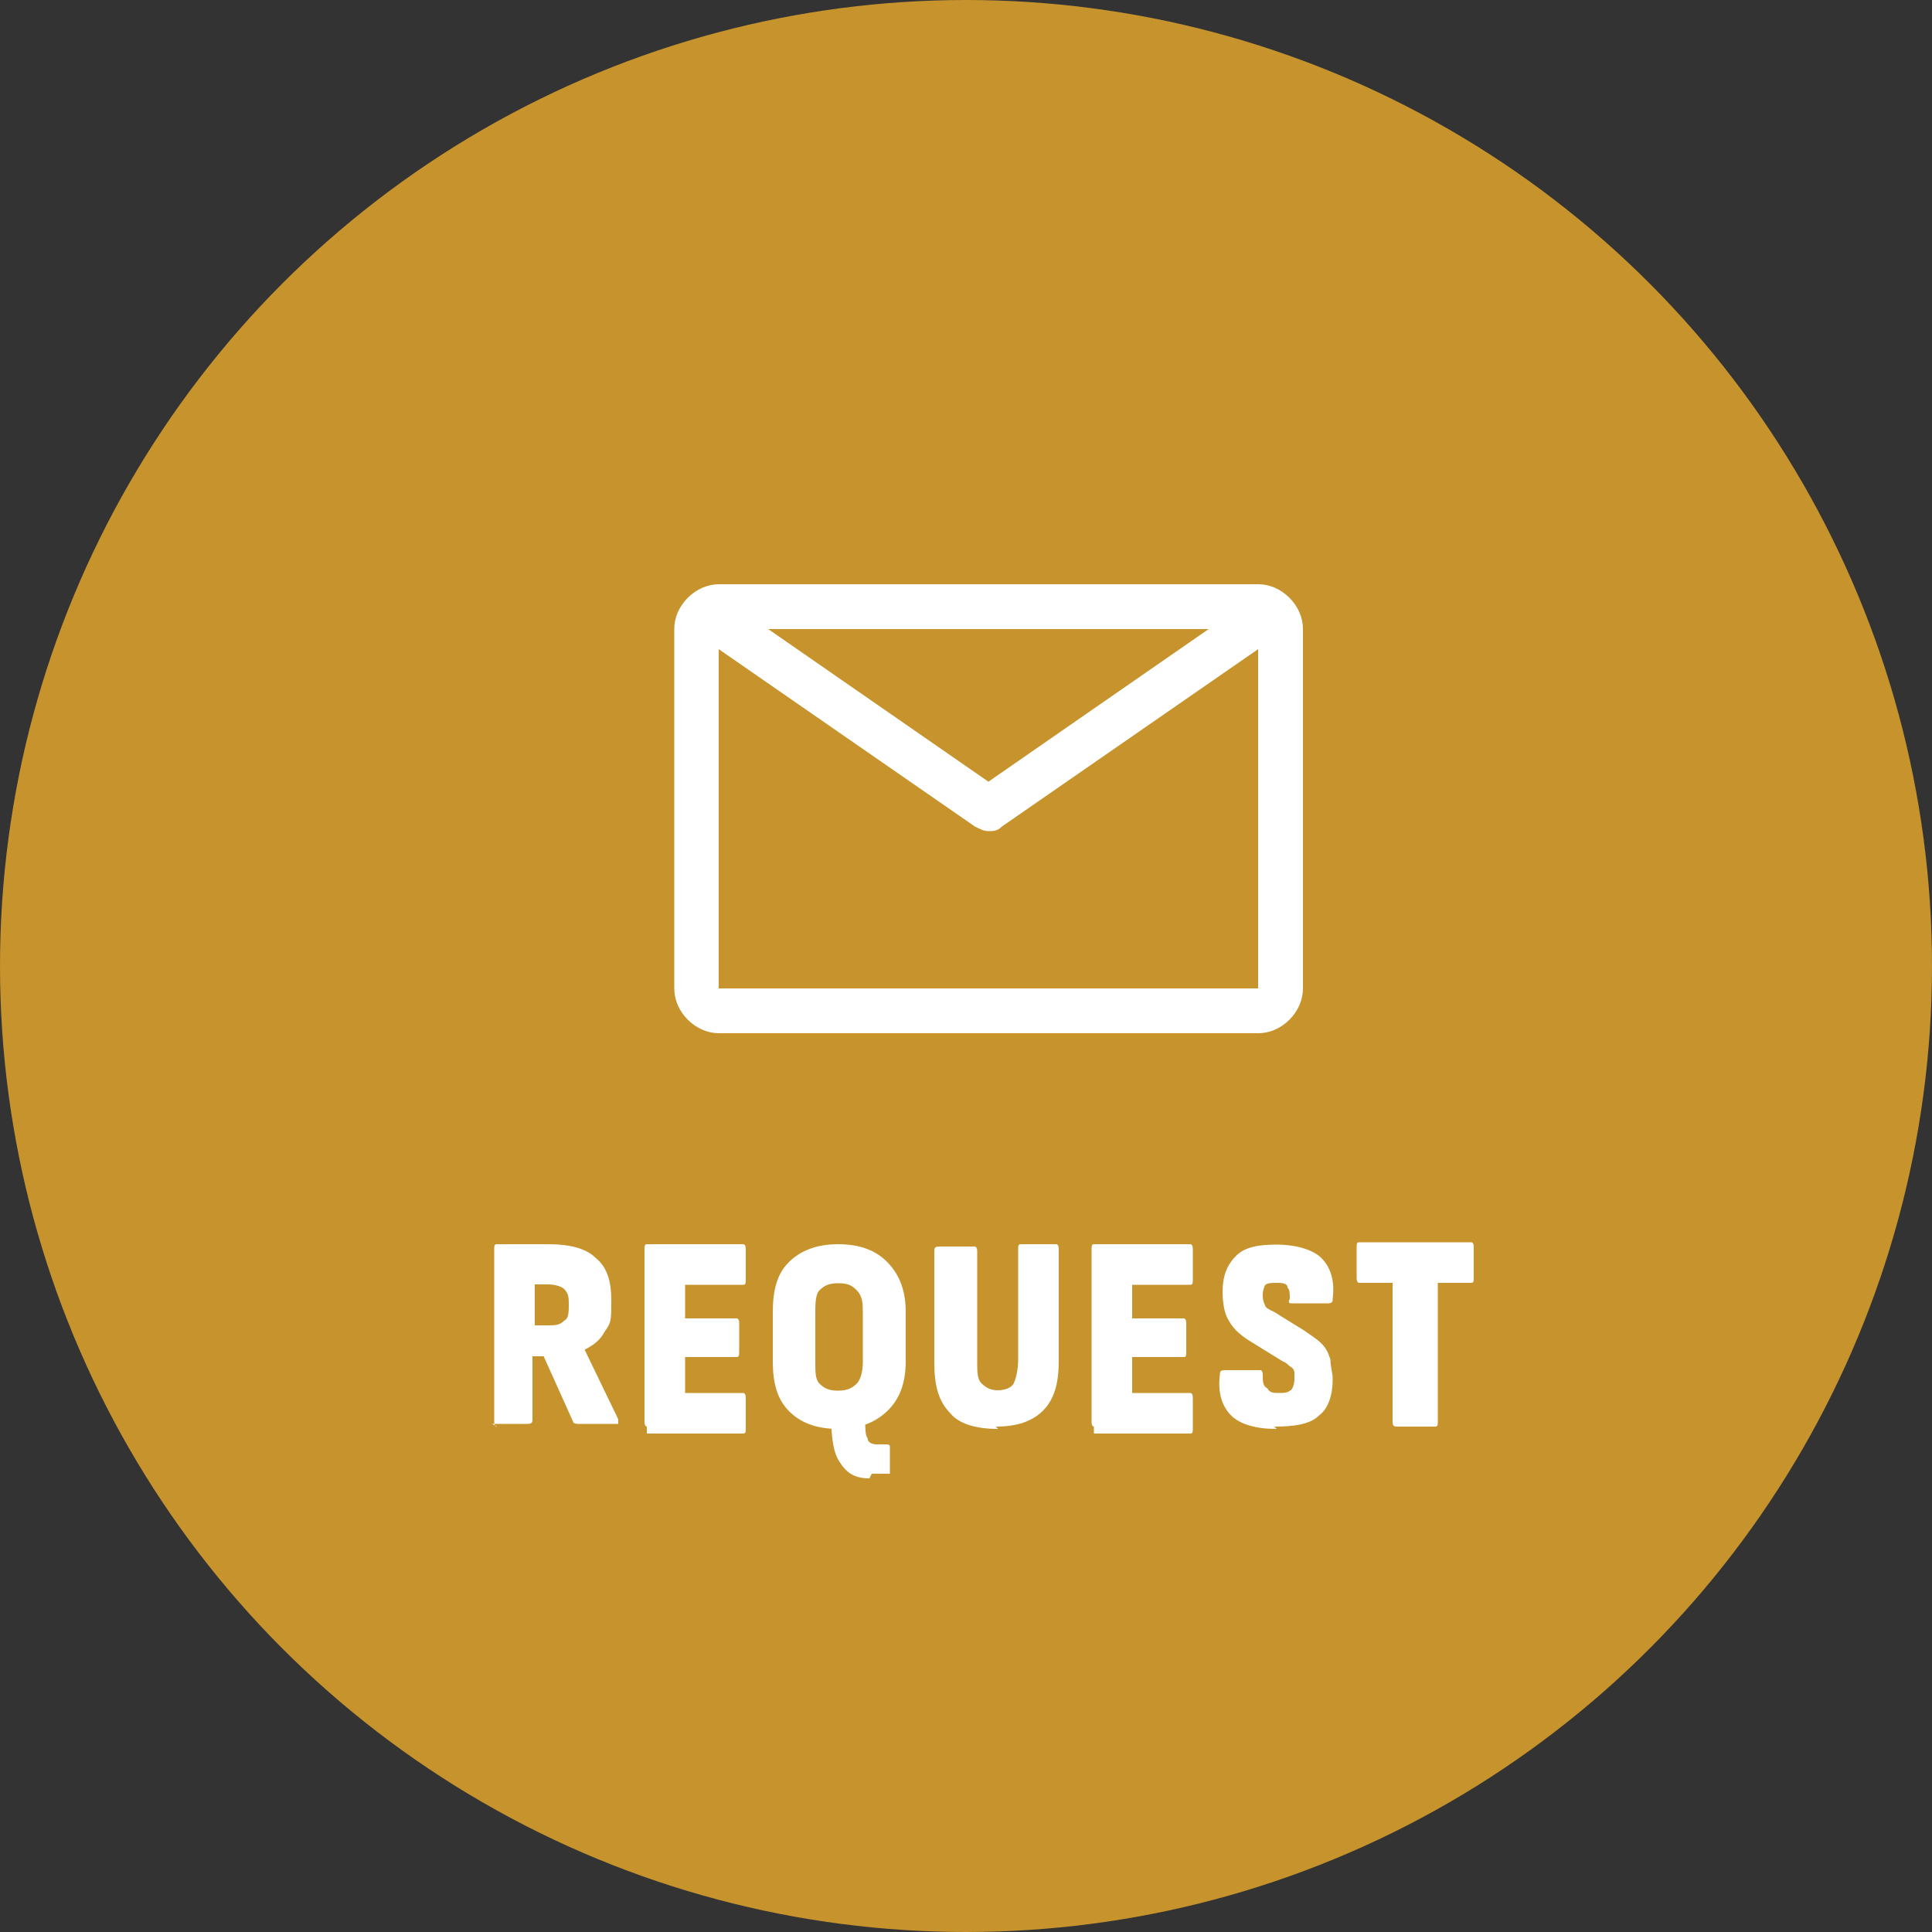 <svg xmlns="http://www.w3.org/2000/svg" id="Livello_1" viewBox="0 0 50 50"><rect x="0" y="0" width="50" height="50" fill="#333333" stroke="none"/><defs><style>      .cls-1 {        fill: #fff;      }      .cls-2 {        fill: #c6932d;      }    </style></defs><g id="Livello_1-2" data-name="Livello_1"><circle class="cls-2" cx="25" cy="25" r="25"></circle><path class="cls-1" d="M12.85,36.92s-.06,0-.06-.12v-4.48c0-.06,0-.12.06-.12h1.34c.58,0,.99.12,1.22.35.29.23.41.58.41,1.1s0,.58-.17.81c-.12.23-.29.35-.52.47h0l.87,1.8v.12h-1.05s-.12,0-.12-.06l-.76-1.69h-.29v1.63c0,.06,0,.12-.12.12h-.93l.12.06ZM13.84,34.3h.35c.17,0,.29,0,.41-.12.12-.06.12-.23.12-.41s0-.29-.12-.41c-.06-.06-.23-.12-.41-.12h-.35v1.05ZM16.74,36.92s-.06,0-.06-.12v-4.48c0-.06,0-.12.06-.12h2.5s.06,0,.06.12v.81c0,.06,0,.12-.06.12h-1.51v.87h1.34s.06,0,.06.12v.76c0,.06,0,.12-.06.12h-1.34v.93h1.51s.06,0,.06.12v.81c0,.06,0,.12-.06.12h-2.5v-.17ZM22.5,38.26c-.35,0-.58-.12-.76-.41-.17-.23-.23-.64-.23-1.22,0-.06,0-.12.06-.12h.76s.06,0,.06.12c0,.29,0,.52.06.58,0,.12.12.17.23.17h.23c.06,0,.12,0,.12.06v.7h-.47l-.06.12ZM21.69,36.98c-.58,0-.99-.17-1.28-.47s-.41-.7-.41-1.28v-1.28c0-.58.12-.99.41-1.28s.7-.47,1.28-.47.99.17,1.28.47.47.7.47,1.28v1.28c0,.58-.17.99-.47,1.28s-.7.47-1.28.47ZM21.69,35.99c.23,0,.35-.06.47-.17s.17-.35.17-.58v-1.22c0-.29,0-.47-.17-.64-.12-.12-.23-.17-.47-.17s-.35.06-.47.17-.12.35-.12.64v1.22c0,.29,0,.47.12.58s.23.17.47.17ZM25.81,36.98c-.52,0-.99-.12-1.22-.41-.29-.29-.41-.7-.41-1.28v-2.91c0-.06,0-.12.12-.12h.93s.06,0,.06.12v2.85c0,.29,0,.47.12.58s.23.17.41.17.35-.06.41-.17c.06-.12.12-.35.12-.64v-2.85c0-.06,0-.12.06-.12h.93s.06,0,.06.12v2.91c0,.58-.12.99-.41,1.28s-.7.41-1.22.41l.06.06ZM28.31,36.92s-.06,0-.06-.12v-4.48c0-.06,0-.12.06-.12h2.5s.06,0,.06.12v.81c0,.06,0,.12-.06.12h-1.51v.87h1.34s.06,0,.06.12v.76c0,.06,0,.12-.06.12h-1.34v.93h1.51s.06,0,.06.12v.81c0,.06,0,.12-.06.12h-2.5v-.17ZM33.02,36.98c-.52,0-.93-.12-1.16-.35-.23-.23-.35-.58-.29-1.05,0-.06,0-.12.12-.12h.93s.06,0,.06.12c0,.17,0,.29.12.35.06.12.17.12.29.12s.23,0,.29-.06c.06,0,.12-.17.12-.29v-.17s0-.12-.12-.17c0,0-.12-.12-.17-.12l-.76-.47c-.29-.17-.52-.35-.64-.58-.12-.17-.17-.47-.17-.76,0-.41.12-.7.35-.93s.58-.29,1.05-.29.93.12,1.16.35c.23.23.35.58.29,1.05,0,.06,0,.12-.12.12h-.93c-.06,0-.12,0-.06-.12,0-.12,0-.23-.06-.29,0-.12-.17-.12-.29-.12s-.23,0-.29.06c0,0-.06.12-.06.23s0,.17.06.29c0,.06.12.12.23.17l.76.47c.17.12.35.23.47.35.12.12.17.23.23.41,0,.17.06.35.06.52,0,.41-.12.76-.35.93-.23.23-.64.29-1.16.29l.06.06ZM36.16,36.92c-.06,0-.12,0-.12-.12v-3.6h-.87s-.06,0-.06-.12v-.81c0-.06,0-.12.06-.12h2.91s.06,0,.06.12v.81c0,.06,0,.12-.06.12h-.87v3.6c0,.06,0,.12-.06.12h-.99Z"></path><path class="cls-1" d="M32.56,15.12h-13.95c-.29,0-.58.12-.81.35s-.35.52-.35.81v9.3c0,.29.12.58.35.81s.52.35.81.35h13.95c.29,0,.58-.12.81-.35s.35-.52.35-.81v-9.3c0-.29-.12-.58-.35-.81-.23-.23-.52-.35-.81-.35ZM31.28,16.28l-5.7,3.95-5.7-3.95s11.4,0,11.4,0ZM18.6,25.58v-8.78l6.63,4.59c.12.06.23.12.35.12s.23,0,.35-.12l6.63-4.59v8.78h-13.95Z"></path></g></svg>